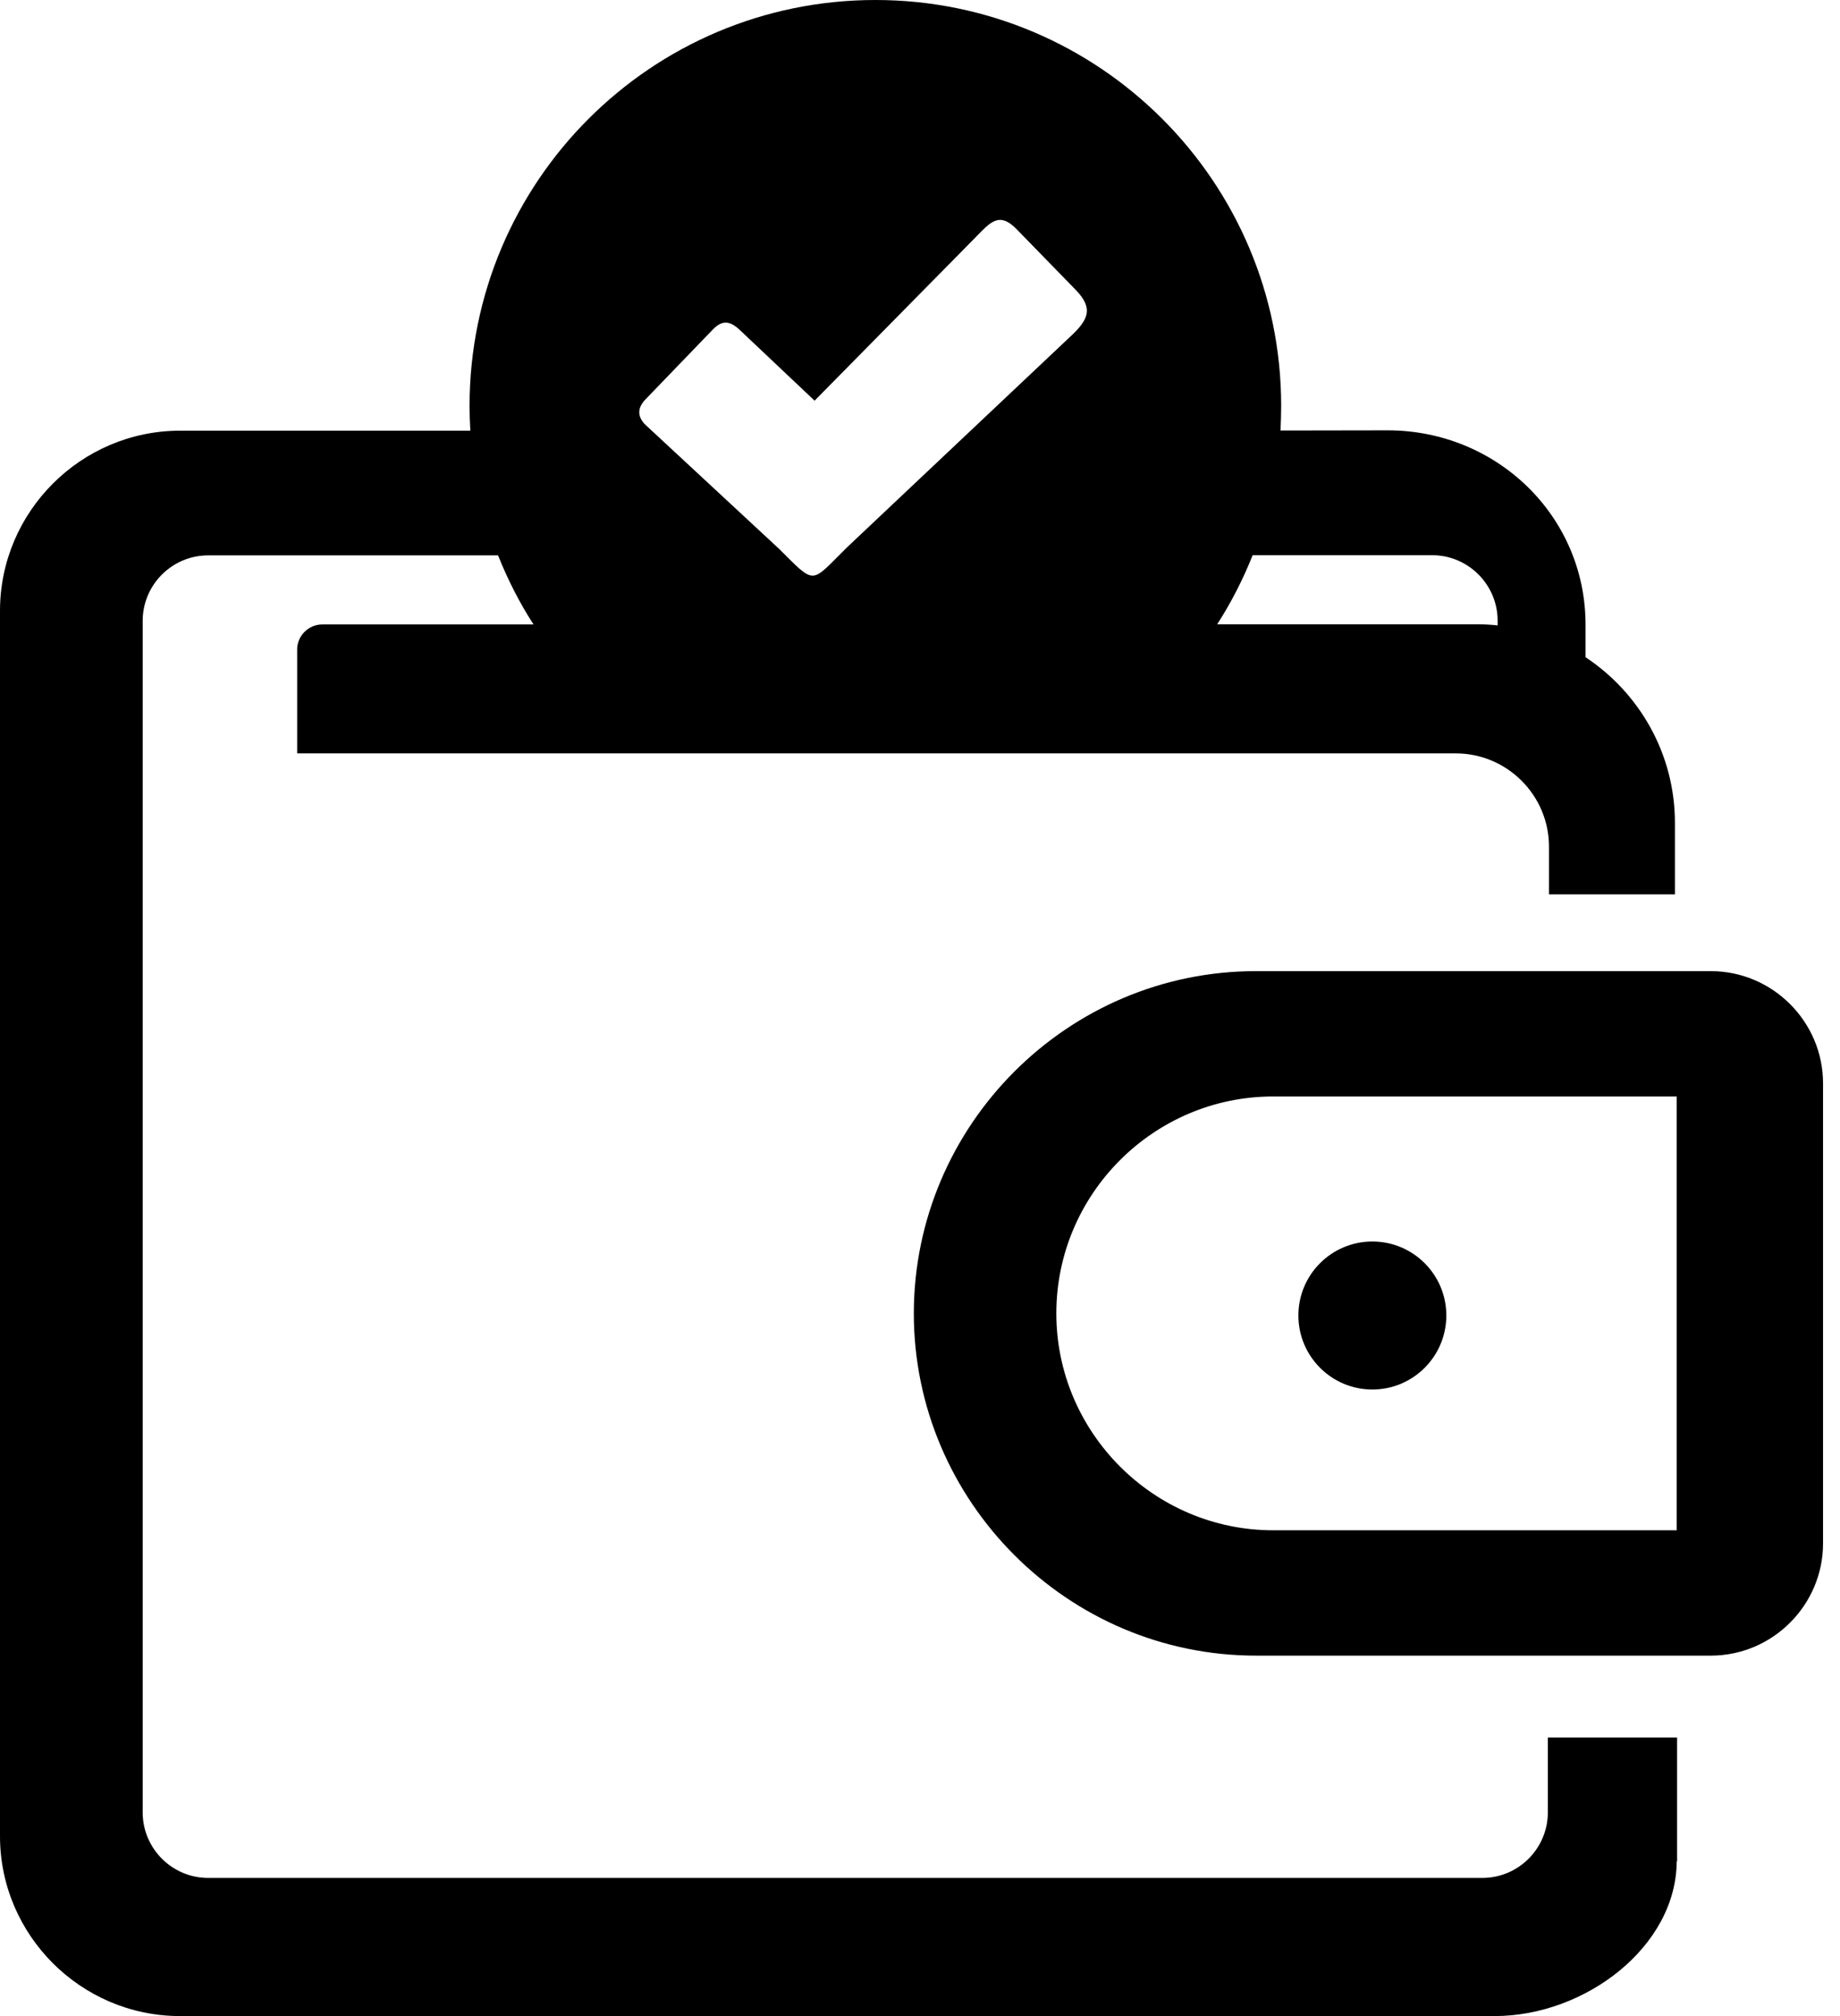 <svg width="42" height="46" viewBox="0 0 42 46" fill="none" xmlns="http://www.w3.org/2000/svg">
<g clip-path="url(#clip0_516_645)">
<path fill-rule="evenodd" clip-rule="evenodd" d="M28.668 22.158H39.052C40.46 22.158 41.613 23.311 41.613 24.718V35.215C41.613 36.623 40.46 37.776 39.052 37.776H28.668C24.374 37.776 20.859 34.26 20.859 29.967C20.863 25.669 24.37 22.158 28.668 22.158ZM16.894 7.536L18.594 9.142L22.274 5.409C22.599 5.08 22.802 4.818 23.202 5.226L24.497 6.555C24.924 6.974 24.902 7.221 24.501 7.614L19.335 12.488C18.489 13.319 18.635 13.368 17.778 12.518L14.716 9.677C14.536 9.482 14.555 9.288 14.753 9.093L16.258 7.532C16.479 7.296 16.659 7.311 16.894 7.536ZM4.11 9.827H10.736C10.725 9.639 10.718 9.452 10.718 9.261C10.721 4.148 14.865 0 19.983 0C25.096 0 29.244 4.148 29.244 9.261C29.244 9.449 29.237 9.636 29.229 9.823L31.666 9.819C34.156 9.815 36.192 11.766 36.192 14.255V14.996C37.42 15.809 38.232 17.201 38.232 18.774V20.406H35.357V19.316C35.357 18.145 34.399 17.19 33.231 17.19H6.783V14.82C6.783 14.506 7.042 14.248 7.356 14.248H12.178C11.859 13.754 11.59 13.226 11.369 12.672H4.75C3.927 12.672 3.257 13.345 3.257 14.165V41.354C3.257 42.178 3.931 42.848 4.75 42.848H33.837C34.661 42.848 35.331 42.174 35.331 41.354V39.644H38.281V42.47H38.273C38.262 44.424 36.177 46 34.118 46H4.099C1.846 45.996 0 44.151 0 41.897V13.937C0 11.676 1.849 9.827 4.11 9.827ZM28.593 12.668C28.372 13.222 28.102 13.75 27.784 14.244H33.699C33.864 14.244 34.025 14.252 34.185 14.27V14.162C34.185 13.338 33.512 12.668 32.692 12.668H28.593ZM29.061 25.018H38.273V34.916H29.061C26.339 34.916 24.112 32.688 24.112 29.967C24.112 27.241 26.339 25.018 29.061 25.018ZM31.326 28.327C32.258 28.327 33.014 29.083 33.014 30.015C33.014 30.947 32.258 31.704 31.326 31.704C30.393 31.704 29.637 30.947 29.637 30.015C29.637 29.083 30.393 28.327 31.326 28.327Z" fill="black"/>
</g>
<defs>
<clipPath id="clip0_516_645">
<rect width="41.613" height="46" fill="white"/>
</clipPath>
</defs>
</svg>
